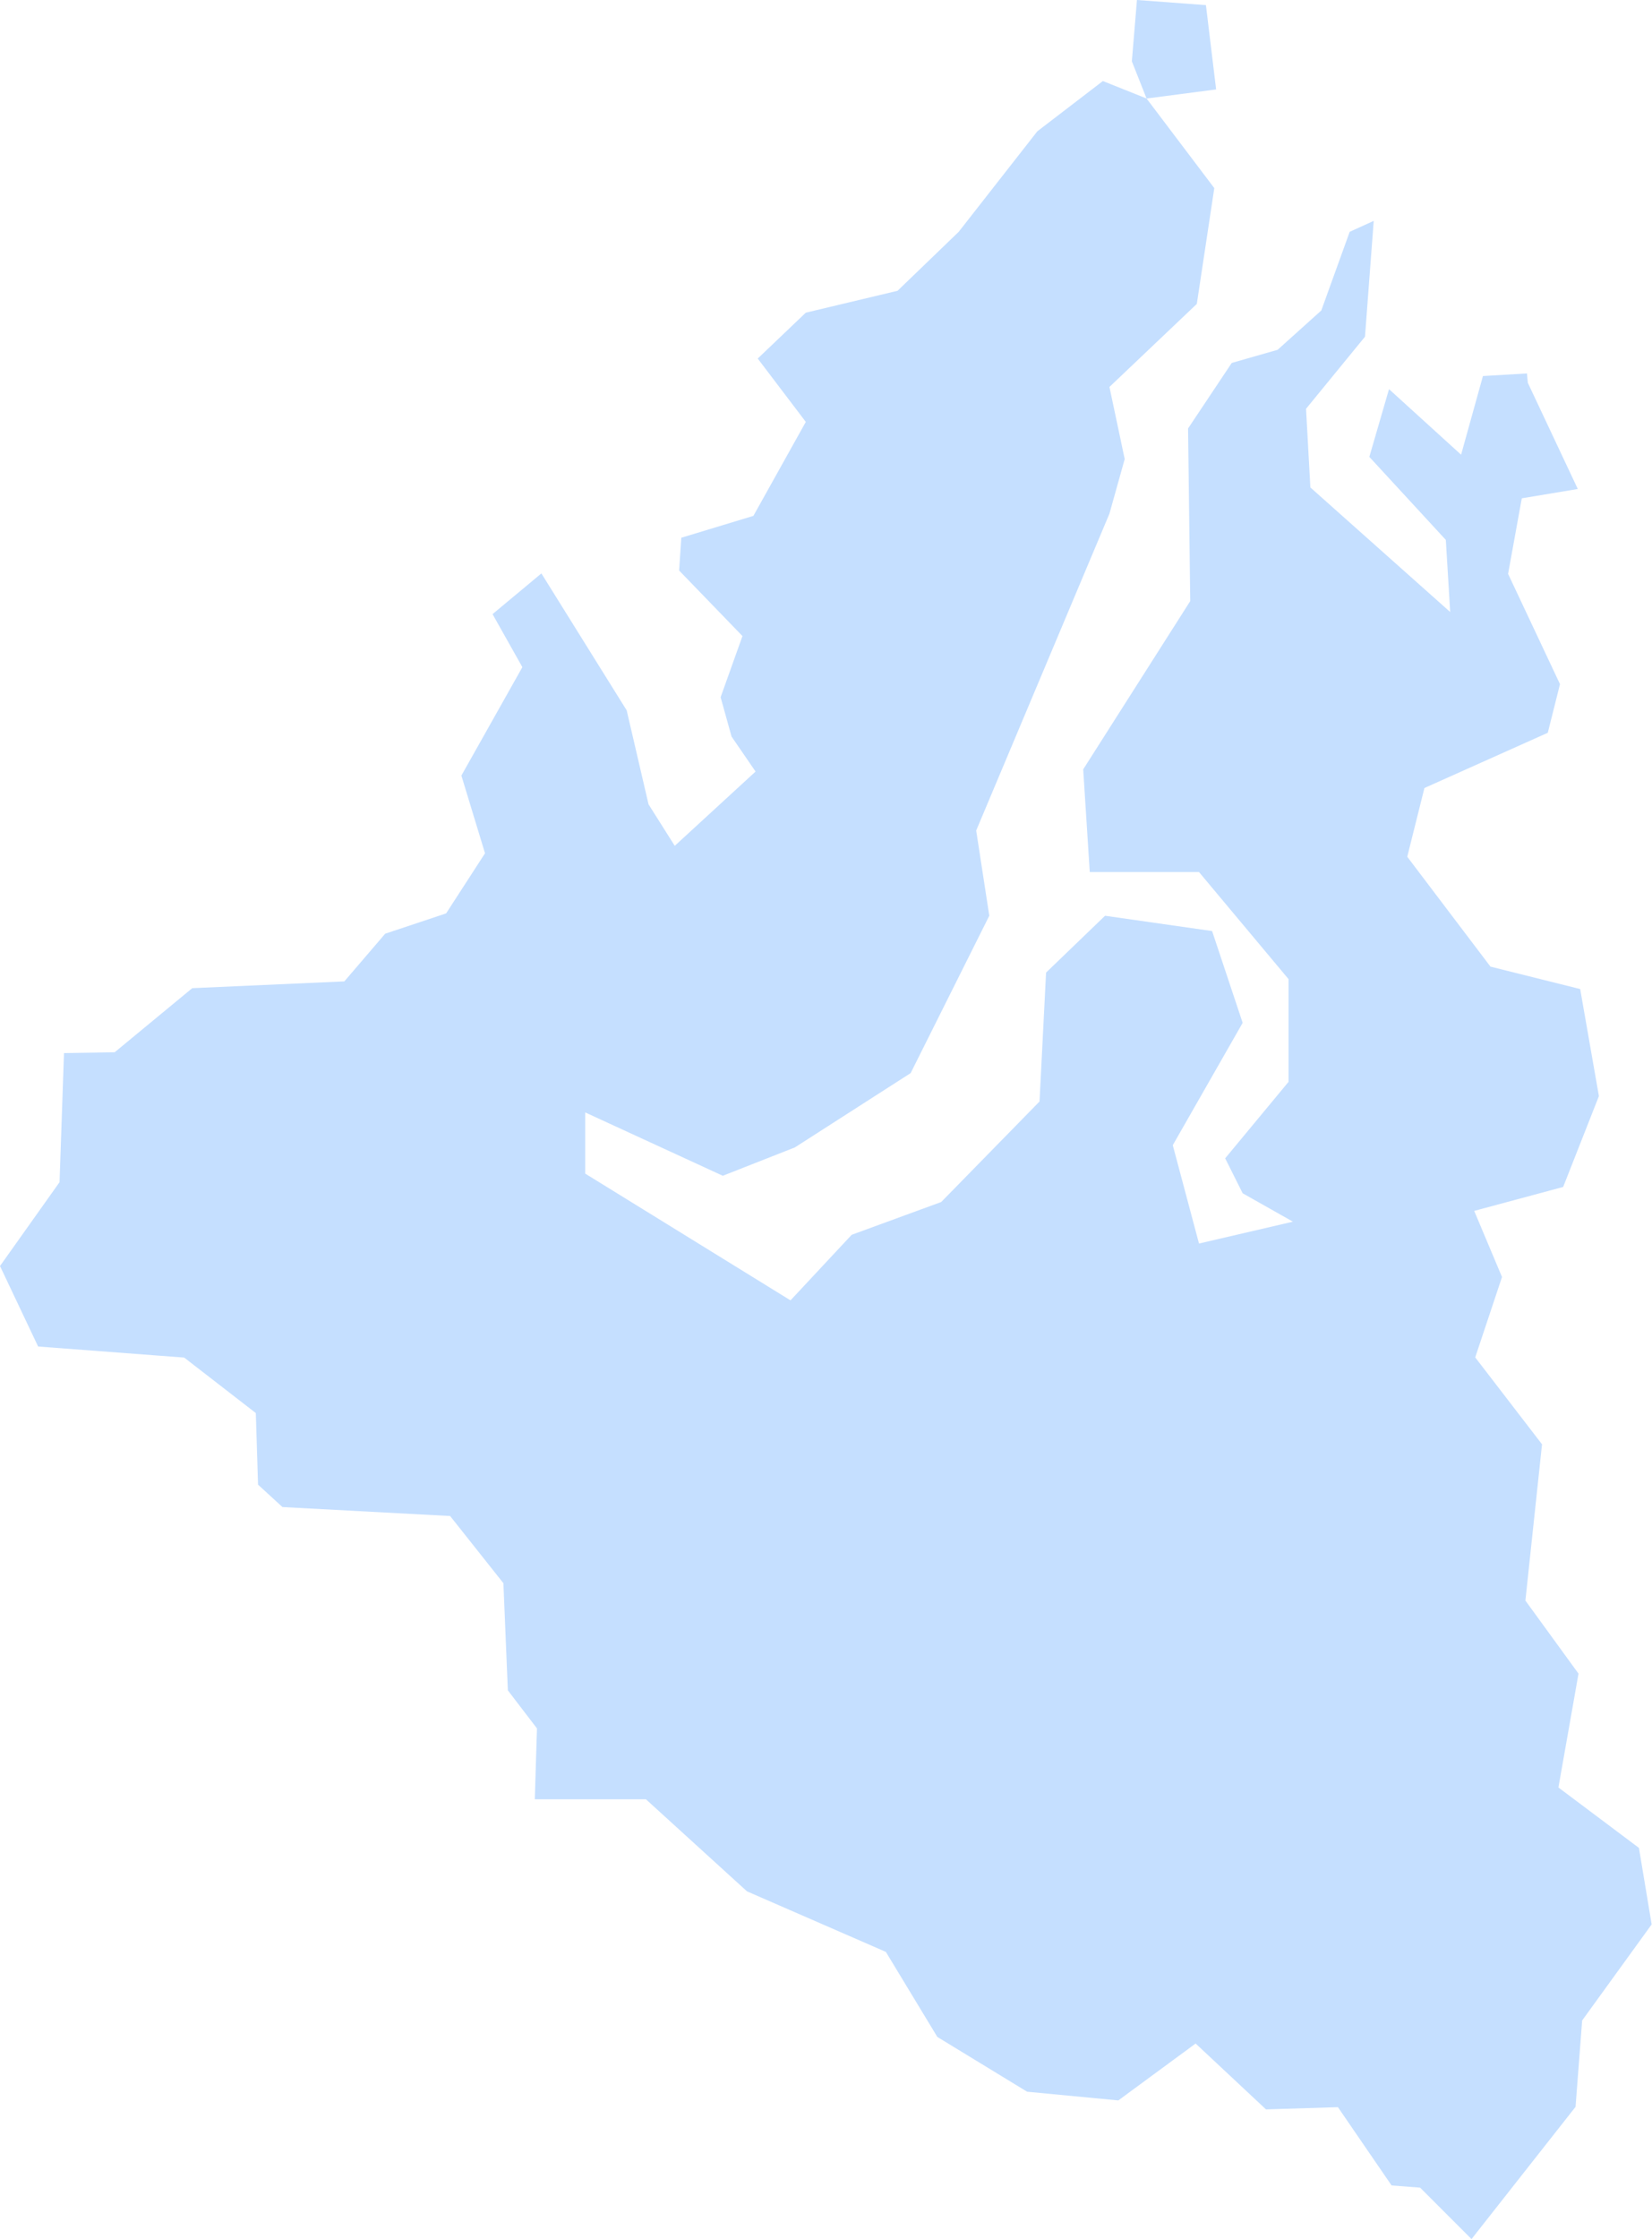 <?xml version="1.0" encoding="UTF-8"?> <svg xmlns="http://www.w3.org/2000/svg" width="527" height="714" viewBox="0 0 527 714" fill="none"> <path fill-rule="evenodd" clip-rule="evenodd" d="M487.109 119.085L473.069 119.913L466.098 144.997L443.106 124.092L436.828 145.691L461.229 172.169L462.622 195.161L418.021 155.444L416.634 130.36L435.44 107.368L438.227 70.438L430.561 73.924L421.502 99.008L407.569 111.548L392.937 115.733L378.999 136.637L379.693 191.68L345.549 245.335L347.642 278.085H382.49L411.055 312.228V344.978L390.839 369.369L396.418 380.515L412.448 389.574L382.49 396.54L374.125 365.183L396.418 326.166L386.67 296.897L352.521 292.018L333.704 310.141L331.617 351.251L300.255 383.301L271.69 393.759L252.178 414.664L186.684 374.242V354.731L230.58 374.936L253.577 365.888L290.507 342.192L315.591 292.018L311.411 264.846L353.92 163.804L358.788 146.39L353.92 123.393L381.791 96.916L387.369 59.986L365.765 31.415L387.951 28.517L384.7 1.633L362.696 -0L361.068 19.554L365.765 31.415L351.822 25.842L330.917 41.873L305.833 73.924L286.322 92.73L257.057 99.707L241.721 114.334L257.057 134.539L240.338 164.503L217.341 171.475L216.642 181.927L236.852 202.832L229.881 222.337L233.372 234.882L241.032 246.034L215.248 269.72L206.889 256.486L199.917 226.523L172.708 182.856L157.126 195.833L166.281 212.109L166.633 212.745L166.281 213.385L147.186 247.315L154.547 271.519L154.734 272.095L154.403 272.592L142.568 290.875L142.323 291.254L141.89 291.404L122.881 297.74L110.208 312.527L109.84 312.949L109.279 312.975L61.331 315.111L36.919 335.268L36.578 335.551L36.118 335.556L20.413 335.807L19.009 376.581L18.999 376.97L18.769 377.296L0 403.715L12.16 429.381L58.368 432.878L58.753 432.91L59.068 433.15L81.125 450.227L81.606 450.601L81.627 451.214L82.316 473.432L90.104 480.575L143.017 483.399L143.604 483.431L143.956 483.89L160.323 504.522L160.596 504.853L160.606 505.28L162.01 539.023L171.01 550.789L171.293 551.162L171.283 551.616L170.605 573.754H205.565H206.067L206.43 574.106L238.304 603.125L282.211 622.257L282.596 622.428L282.804 622.769L299.016 649.546L327.656 667.013L356.749 669.789L380.542 652.29L381.401 651.644L382.197 652.381L403.859 672.65L426.109 671.961L426.808 671.929L427.209 672.527L443.928 696.907L452.565 697.569L453.046 697.617L453.387 697.959L469.429 714L502.611 671.839L504.693 644.662L504.725 644.283L504.933 644L526.89 613.668L522.832 589.261L497.785 570.476L497.145 569.996L497.284 569.216L503.556 533.696L486.906 510.8L486.612 510.405L486.666 509.908L491.919 460.567L471.03 433.406L470.603 432.856L470.817 432.21L479.15 407.217L470.859 387.513L470.283 386.136L471.713 385.752L498.661 378.497L510.063 349.537L504.09 315.394L475.915 308.352L475.472 308.24L475.194 307.877L449.298 273.697L448.925 273.211L449.074 272.602L454.252 251.885L454.407 251.281L454.994 251.02L493.755 233.671L497.647 218.163L481.269 183.368L481.087 183L481.167 182.589L485.299 159.8L485.481 158.903L486.372 158.754L503.327 155.93L487.483 122.267L487.387 122.069L487.365 121.829L487.109 119.085Z" fill="#C5DFFF"></path> </svg> 